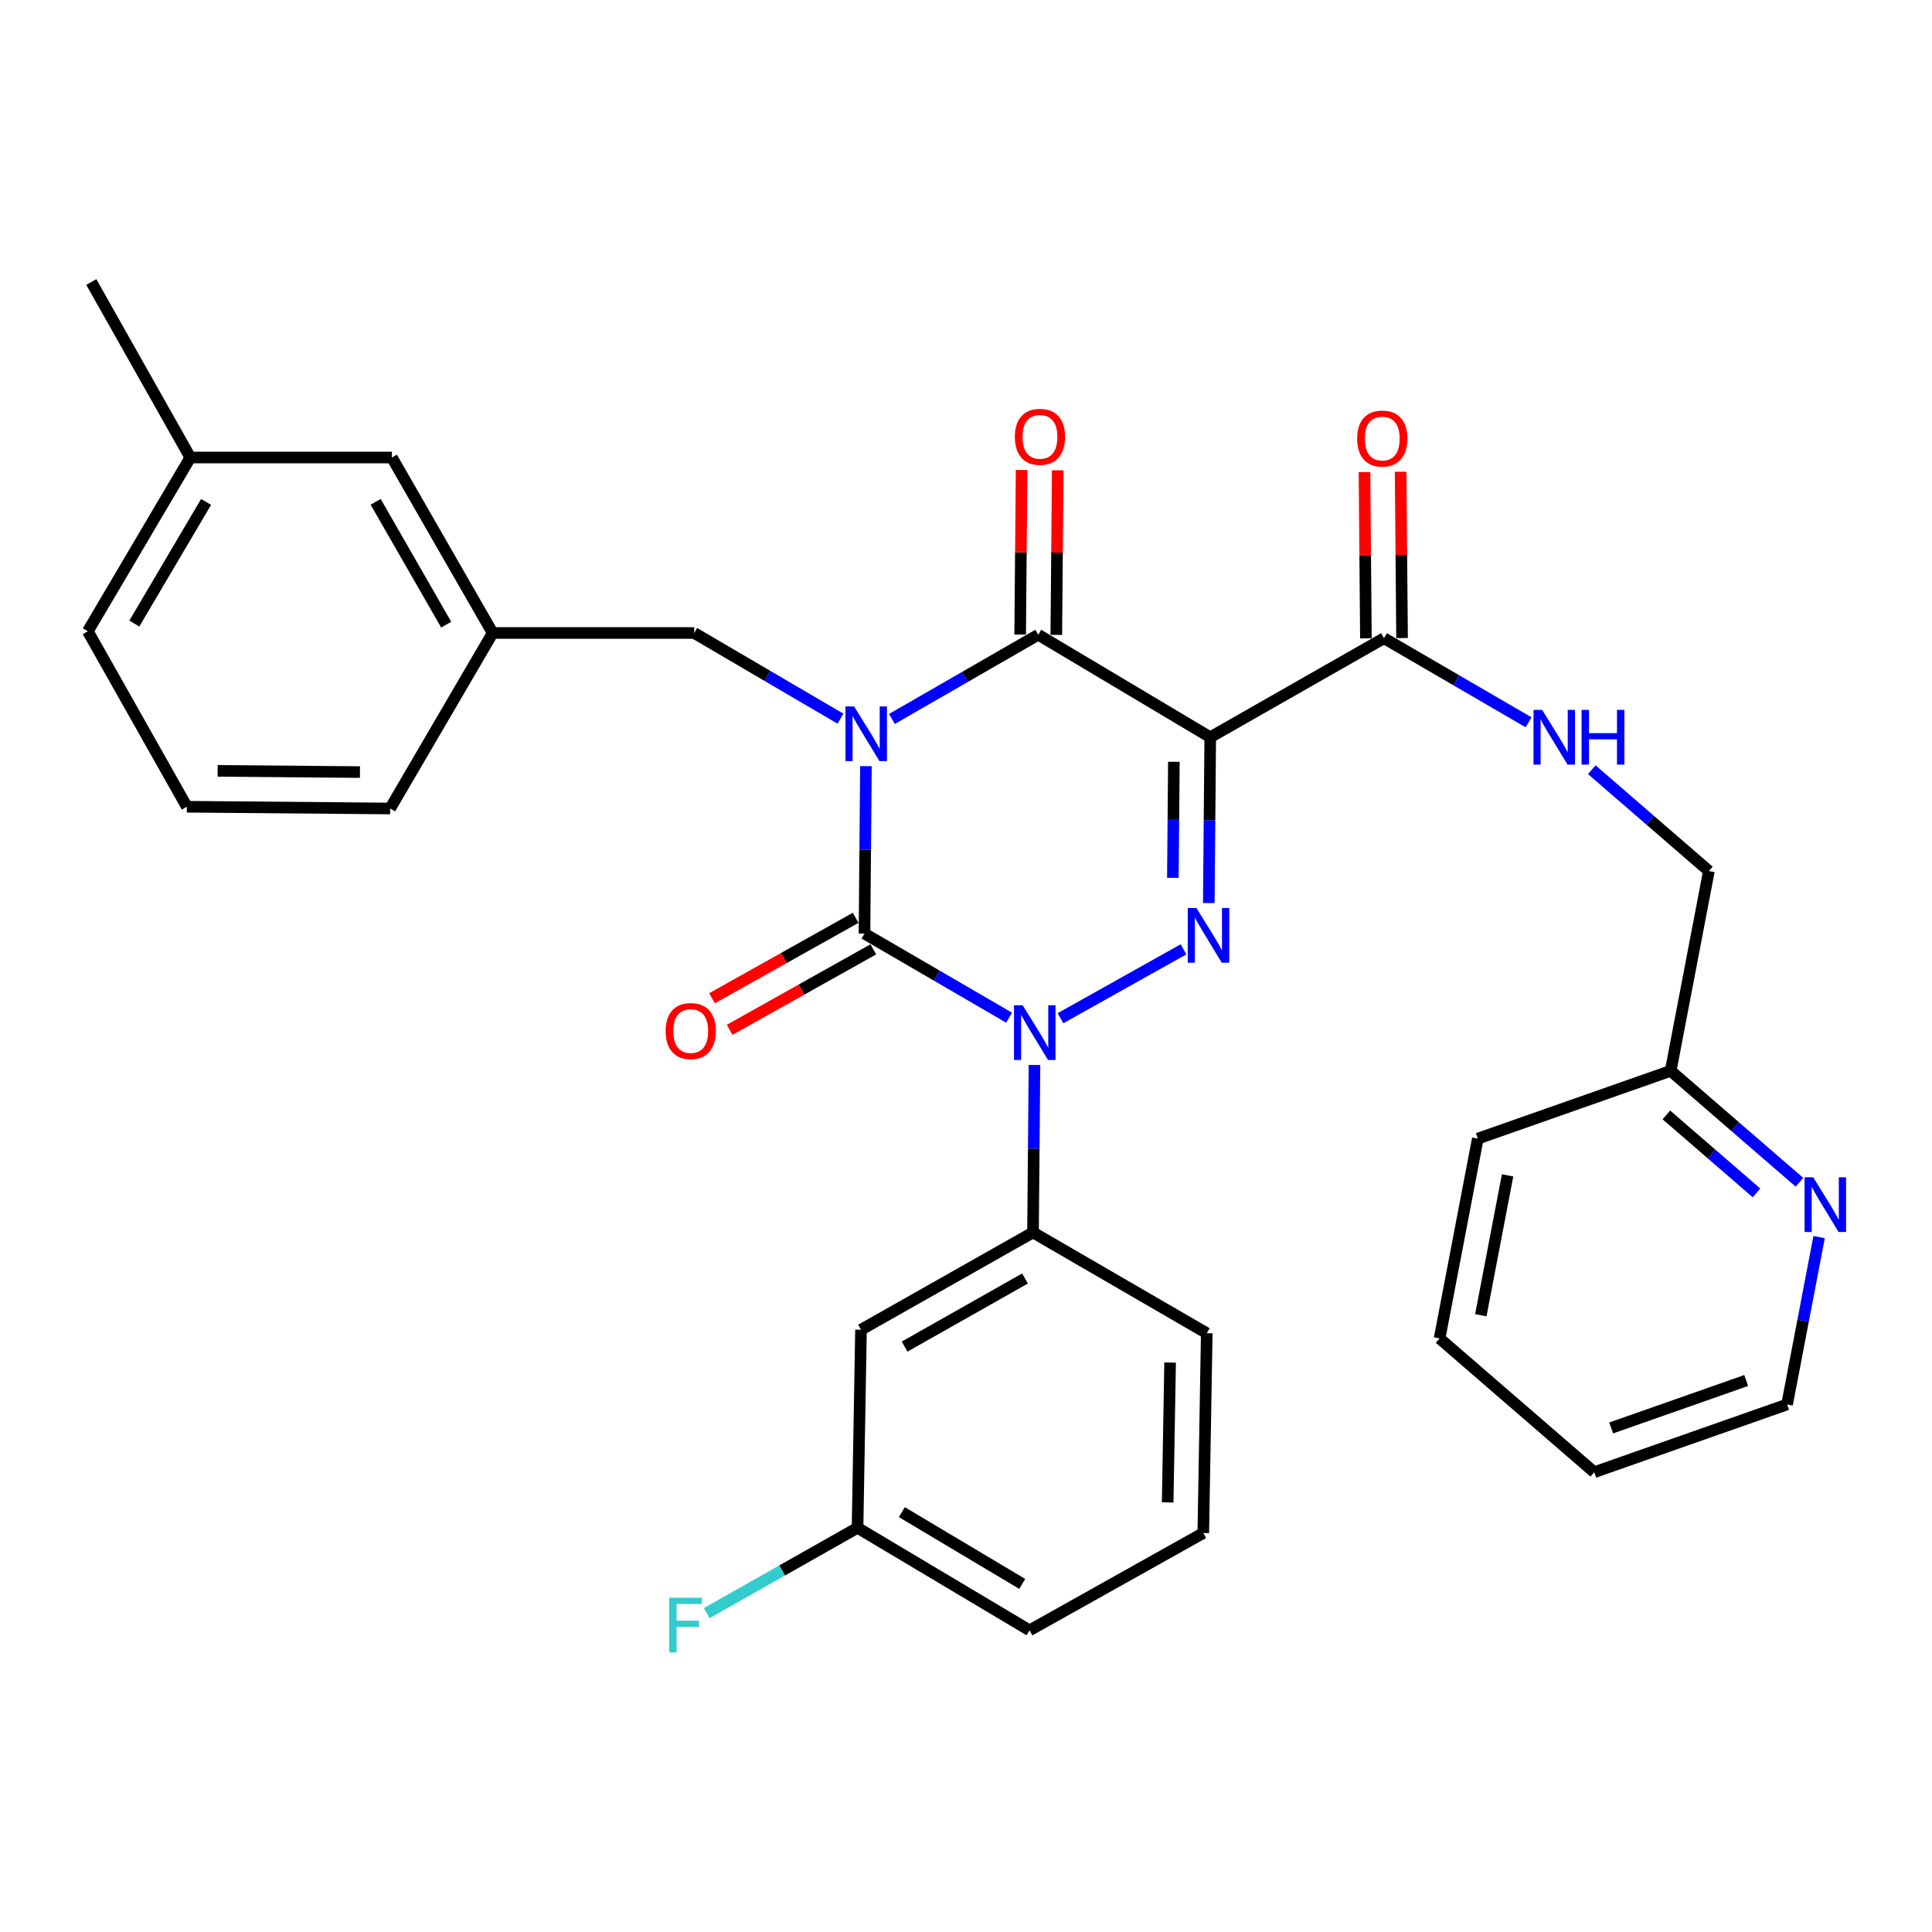 <?xml version='1.0' encoding='iso-8859-1'?>
<svg version='1.1' baseProfile='full'
              xmlns='http://www.w3.org/2000/svg'
                      xmlns:rdkit='http://www.rdkit.org/xml'
                      xmlns:xlink='http://www.w3.org/1999/xlink'
                  xml:space='preserve'
width='1000px' height='1000px' viewBox='0 0 1000 1000'>
<!-- END OF HEADER -->
<rect style='opacity:1.0;fill:#FFFFFF;stroke:none' width='1000' height='1000' x='0' y='0'> </rect>
<path class='bond-0' d='M 448.204,396.545 L 447.83,439.884' style='fill:none;fill-rule:evenodd;stroke:#0000FF;stroke-width:6px;stroke-linecap:butt;stroke-linejoin:miter;stroke-opacity:1' />
<path class='bond-0' d='M 447.83,439.884 L 447.455,483.223' style='fill:none;fill-rule:evenodd;stroke:#000000;stroke-width:6px;stroke-linecap:butt;stroke-linejoin:miter;stroke-opacity:1' />
<path class='bond-1' d='M 461.658,372.138 L 499.523,350.339' style='fill:none;fill-rule:evenodd;stroke:#0000FF;stroke-width:6px;stroke-linecap:butt;stroke-linejoin:miter;stroke-opacity:1' />
<path class='bond-1' d='M 499.523,350.339 L 537.388,328.54' style='fill:none;fill-rule:evenodd;stroke:#000000;stroke-width:6px;stroke-linecap:butt;stroke-linejoin:miter;stroke-opacity:1' />
<path class='bond-2' d='M 435.029,371.996 L 397.175,349.816' style='fill:none;fill-rule:evenodd;stroke:#0000FF;stroke-width:6px;stroke-linecap:butt;stroke-linejoin:miter;stroke-opacity:1' />
<path class='bond-2' d='M 397.175,349.816 L 359.32,327.636' style='fill:none;fill-rule:evenodd;stroke:#000000;stroke-width:6px;stroke-linecap:butt;stroke-linejoin:miter;stroke-opacity:1' />
<path class='bond-3' d='M 447.455,483.223 L 484.878,504.988' style='fill:none;fill-rule:evenodd;stroke:#000000;stroke-width:6px;stroke-linecap:butt;stroke-linejoin:miter;stroke-opacity:1' />
<path class='bond-3' d='M 484.878,504.988 L 522.301,526.754' style='fill:none;fill-rule:evenodd;stroke:#0000FF;stroke-width:6px;stroke-linecap:butt;stroke-linejoin:miter;stroke-opacity:1' />
<path class='bond-4' d='M 442.885,475.062 L 405.707,495.883' style='fill:none;fill-rule:evenodd;stroke:#000000;stroke-width:6px;stroke-linecap:butt;stroke-linejoin:miter;stroke-opacity:1' />
<path class='bond-4' d='M 405.707,495.883 L 368.529,516.704' style='fill:none;fill-rule:evenodd;stroke:#FF0000;stroke-width:6px;stroke-linecap:butt;stroke-linejoin:miter;stroke-opacity:1' />
<path class='bond-4' d='M 452.026,491.384 L 414.848,512.205' style='fill:none;fill-rule:evenodd;stroke:#000000;stroke-width:6px;stroke-linecap:butt;stroke-linejoin:miter;stroke-opacity:1' />
<path class='bond-4' d='M 414.848,512.205 L 377.67,533.026' style='fill:none;fill-rule:evenodd;stroke:#FF0000;stroke-width:6px;stroke-linecap:butt;stroke-linejoin:miter;stroke-opacity:1' />
<path class='bond-5' d='M 535.444,551.228 L 535.065,594.567' style='fill:none;fill-rule:evenodd;stroke:#0000FF;stroke-width:6px;stroke-linecap:butt;stroke-linejoin:miter;stroke-opacity:1' />
<path class='bond-5' d='M 535.065,594.567 L 534.686,637.906' style='fill:none;fill-rule:evenodd;stroke:#000000;stroke-width:6px;stroke-linecap:butt;stroke-linejoin:miter;stroke-opacity:1' />
<path class='bond-6' d='M 548.907,527.026 L 612.588,491.37' style='fill:none;fill-rule:evenodd;stroke:#0000FF;stroke-width:6px;stroke-linecap:butt;stroke-linejoin:miter;stroke-opacity:1' />
<path class='bond-7' d='M 625.669,467.404 L 626.043,424.501' style='fill:none;fill-rule:evenodd;stroke:#0000FF;stroke-width:6px;stroke-linecap:butt;stroke-linejoin:miter;stroke-opacity:1' />
<path class='bond-7' d='M 626.043,424.501 L 626.417,381.598' style='fill:none;fill-rule:evenodd;stroke:#000000;stroke-width:6px;stroke-linecap:butt;stroke-linejoin:miter;stroke-opacity:1' />
<path class='bond-7' d='M 607.074,454.37 L 607.336,424.338' style='fill:none;fill-rule:evenodd;stroke:#0000FF;stroke-width:6px;stroke-linecap:butt;stroke-linejoin:miter;stroke-opacity:1' />
<path class='bond-7' d='M 607.336,424.338 L 607.597,394.306' style='fill:none;fill-rule:evenodd;stroke:#000000;stroke-width:6px;stroke-linecap:butt;stroke-linejoin:miter;stroke-opacity:1' />
<path class='bond-8' d='M 626.417,381.598 L 716.35,330.338' style='fill:none;fill-rule:evenodd;stroke:#000000;stroke-width:6px;stroke-linecap:butt;stroke-linejoin:miter;stroke-opacity:1' />
<path class='bond-9' d='M 626.417,381.598 L 537.388,328.54' style='fill:none;fill-rule:evenodd;stroke:#000000;stroke-width:6px;stroke-linecap:butt;stroke-linejoin:miter;stroke-opacity:1' />
<path class='bond-10' d='M 546.742,328.622 L 547.113,286.024' style='fill:none;fill-rule:evenodd;stroke:#000000;stroke-width:6px;stroke-linecap:butt;stroke-linejoin:miter;stroke-opacity:1' />
<path class='bond-10' d='M 547.113,286.024 L 547.484,243.426' style='fill:none;fill-rule:evenodd;stroke:#FF0000;stroke-width:6px;stroke-linecap:butt;stroke-linejoin:miter;stroke-opacity:1' />
<path class='bond-10' d='M 528.035,328.459 L 528.406,285.861' style='fill:none;fill-rule:evenodd;stroke:#000000;stroke-width:6px;stroke-linecap:butt;stroke-linejoin:miter;stroke-opacity:1' />
<path class='bond-10' d='M 528.406,285.861 L 528.777,243.263' style='fill:none;fill-rule:evenodd;stroke:#FF0000;stroke-width:6px;stroke-linecap:butt;stroke-linejoin:miter;stroke-opacity:1' />
<path class='bond-11' d='M 825.167,762.012 L 924.994,726.945' style='fill:none;fill-rule:evenodd;stroke:#000000;stroke-width:6px;stroke-linecap:butt;stroke-linejoin:miter;stroke-opacity:1' />
<path class='bond-11' d='M 833.941,739.101 L 903.82,714.554' style='fill:none;fill-rule:evenodd;stroke:#000000;stroke-width:6px;stroke-linecap:butt;stroke-linejoin:miter;stroke-opacity:1' />
<path class='bond-12' d='M 825.167,762.012 L 745.128,692.772' style='fill:none;fill-rule:evenodd;stroke:#000000;stroke-width:6px;stroke-linecap:butt;stroke-linejoin:miter;stroke-opacity:1' />
<path class='bond-13' d='M 725.703,330.257 L 725.331,287.219' style='fill:none;fill-rule:evenodd;stroke:#000000;stroke-width:6px;stroke-linecap:butt;stroke-linejoin:miter;stroke-opacity:1' />
<path class='bond-13' d='M 725.331,287.219 L 724.959,244.18' style='fill:none;fill-rule:evenodd;stroke:#FF0000;stroke-width:6px;stroke-linecap:butt;stroke-linejoin:miter;stroke-opacity:1' />
<path class='bond-13' d='M 706.996,330.419 L 706.624,287.38' style='fill:none;fill-rule:evenodd;stroke:#000000;stroke-width:6px;stroke-linecap:butt;stroke-linejoin:miter;stroke-opacity:1' />
<path class='bond-13' d='M 706.624,287.38 L 706.252,244.342' style='fill:none;fill-rule:evenodd;stroke:#FF0000;stroke-width:6px;stroke-linecap:butt;stroke-linejoin:miter;stroke-opacity:1' />
<path class='bond-14' d='M 716.35,330.338 L 753.773,352.104' style='fill:none;fill-rule:evenodd;stroke:#000000;stroke-width:6px;stroke-linecap:butt;stroke-linejoin:miter;stroke-opacity:1' />
<path class='bond-14' d='M 753.773,352.104 L 791.195,373.869' style='fill:none;fill-rule:evenodd;stroke:#0000FF;stroke-width:6px;stroke-linecap:butt;stroke-linejoin:miter;stroke-opacity:1' />
<path class='bond-15' d='M 823.908,398.404 L 854.216,424.626' style='fill:none;fill-rule:evenodd;stroke:#0000FF;stroke-width:6px;stroke-linecap:butt;stroke-linejoin:miter;stroke-opacity:1' />
<path class='bond-15' d='M 854.216,424.626 L 884.523,450.848' style='fill:none;fill-rule:evenodd;stroke:#000000;stroke-width:6px;stroke-linecap:butt;stroke-linejoin:miter;stroke-opacity:1' />
<path class='bond-16' d='M 924.994,726.945 L 933.282,683.63' style='fill:none;fill-rule:evenodd;stroke:#000000;stroke-width:6px;stroke-linecap:butt;stroke-linejoin:miter;stroke-opacity:1' />
<path class='bond-16' d='M 933.282,683.63 L 941.57,640.314' style='fill:none;fill-rule:evenodd;stroke:#0000FF;stroke-width:6px;stroke-linecap:butt;stroke-linejoin:miter;stroke-opacity:1' />
<path class='bond-17' d='M 931.397,611.94 L 898.071,583.106' style='fill:none;fill-rule:evenodd;stroke:#0000FF;stroke-width:6px;stroke-linecap:butt;stroke-linejoin:miter;stroke-opacity:1' />
<path class='bond-17' d='M 898.071,583.106 L 864.744,554.271' style='fill:none;fill-rule:evenodd;stroke:#000000;stroke-width:6px;stroke-linecap:butt;stroke-linejoin:miter;stroke-opacity:1' />
<path class='bond-17' d='M 909.159,617.437 L 885.83,597.253' style='fill:none;fill-rule:evenodd;stroke:#0000FF;stroke-width:6px;stroke-linecap:butt;stroke-linejoin:miter;stroke-opacity:1' />
<path class='bond-17' d='M 885.83,597.253 L 862.502,577.069' style='fill:none;fill-rule:evenodd;stroke:#000000;stroke-width:6px;stroke-linecap:butt;stroke-linejoin:miter;stroke-opacity:1' />
<path class='bond-18' d='M 202.84,236.809 L 255.003,327.636' style='fill:none;fill-rule:evenodd;stroke:#000000;stroke-width:6px;stroke-linecap:butt;stroke-linejoin:miter;stroke-opacity:1' />
<path class='bond-18' d='M 194.441,259.75 L 230.956,323.329' style='fill:none;fill-rule:evenodd;stroke:#000000;stroke-width:6px;stroke-linecap:butt;stroke-linejoin:miter;stroke-opacity:1' />
<path class='bond-19' d='M 202.84,236.809 L 98.512,236.809' style='fill:none;fill-rule:evenodd;stroke:#000000;stroke-width:6px;stroke-linecap:butt;stroke-linejoin:miter;stroke-opacity:1' />
<path class='bond-20' d='M 359.32,327.636 L 255.003,327.636' style='fill:none;fill-rule:evenodd;stroke:#000000;stroke-width:6px;stroke-linecap:butt;stroke-linejoin:miter;stroke-opacity:1' />
<path class='bond-21' d='M 255.003,327.636 L 201.935,418.473' style='fill:none;fill-rule:evenodd;stroke:#000000;stroke-width:6px;stroke-linecap:butt;stroke-linejoin:miter;stroke-opacity:1' />
<path class='bond-22' d='M 443.859,790.791 L 532.888,843.859' style='fill:none;fill-rule:evenodd;stroke:#000000;stroke-width:6px;stroke-linecap:butt;stroke-linejoin:miter;stroke-opacity:1' />
<path class='bond-22' d='M 466.792,782.681 L 529.112,819.829' style='fill:none;fill-rule:evenodd;stroke:#000000;stroke-width:6px;stroke-linecap:butt;stroke-linejoin:miter;stroke-opacity:1' />
<path class='bond-23' d='M 443.859,790.791 L 445.657,688.272' style='fill:none;fill-rule:evenodd;stroke:#000000;stroke-width:6px;stroke-linecap:butt;stroke-linejoin:miter;stroke-opacity:1' />
<path class='bond-24' d='M 443.859,790.791 L 404.828,812.869' style='fill:none;fill-rule:evenodd;stroke:#000000;stroke-width:6px;stroke-linecap:butt;stroke-linejoin:miter;stroke-opacity:1' />
<path class='bond-24' d='M 404.828,812.869 L 365.798,834.947' style='fill:none;fill-rule:evenodd;stroke:#33CCCC;stroke-width:6px;stroke-linecap:butt;stroke-linejoin:miter;stroke-opacity:1' />
<path class='bond-25' d='M 532.888,843.859 L 622.821,793.493' style='fill:none;fill-rule:evenodd;stroke:#000000;stroke-width:6px;stroke-linecap:butt;stroke-linejoin:miter;stroke-opacity:1' />
<path class='bond-26' d='M 622.821,793.493 L 624.619,690.07' style='fill:none;fill-rule:evenodd;stroke:#000000;stroke-width:6px;stroke-linecap:butt;stroke-linejoin:miter;stroke-opacity:1' />
<path class='bond-26' d='M 604.385,777.654 L 605.644,705.258' style='fill:none;fill-rule:evenodd;stroke:#000000;stroke-width:6px;stroke-linecap:butt;stroke-linejoin:miter;stroke-opacity:1' />
<path class='bond-27' d='M 624.619,690.07 L 534.686,637.906' style='fill:none;fill-rule:evenodd;stroke:#000000;stroke-width:6px;stroke-linecap:butt;stroke-linejoin:miter;stroke-opacity:1' />
<path class='bond-28' d='M 534.686,637.906 L 445.657,688.272' style='fill:none;fill-rule:evenodd;stroke:#000000;stroke-width:6px;stroke-linecap:butt;stroke-linejoin:miter;stroke-opacity:1' />
<path class='bond-28' d='M 530.543,661.744 L 468.223,697' style='fill:none;fill-rule:evenodd;stroke:#000000;stroke-width:6px;stroke-linecap:butt;stroke-linejoin:miter;stroke-opacity:1' />
<path class='bond-29' d='M 98.512,236.809 L 45.455,326.742' style='fill:none;fill-rule:evenodd;stroke:#000000;stroke-width:6px;stroke-linecap:butt;stroke-linejoin:miter;stroke-opacity:1' />
<path class='bond-29' d='M 106.666,259.805 L 69.526,322.758' style='fill:none;fill-rule:evenodd;stroke:#000000;stroke-width:6px;stroke-linecap:butt;stroke-linejoin:miter;stroke-opacity:1' />
<path class='bond-30' d='M 98.512,236.809 L 47.253,145.972' style='fill:none;fill-rule:evenodd;stroke:#000000;stroke-width:6px;stroke-linecap:butt;stroke-linejoin:miter;stroke-opacity:1' />
<path class='bond-31' d='M 96.714,417.569 L 45.455,326.742' style='fill:none;fill-rule:evenodd;stroke:#000000;stroke-width:6px;stroke-linecap:butt;stroke-linejoin:miter;stroke-opacity:1' />
<path class='bond-32' d='M 96.714,417.569 L 201.935,418.473' style='fill:none;fill-rule:evenodd;stroke:#000000;stroke-width:6px;stroke-linecap:butt;stroke-linejoin:miter;stroke-opacity:1' />
<path class='bond-32' d='M 112.658,398.997 L 186.313,399.63' style='fill:none;fill-rule:evenodd;stroke:#000000;stroke-width:6px;stroke-linecap:butt;stroke-linejoin:miter;stroke-opacity:1' />
<path class='bond-33' d='M 864.744,554.271 L 764.917,589.349' style='fill:none;fill-rule:evenodd;stroke:#000000;stroke-width:6px;stroke-linecap:butt;stroke-linejoin:miter;stroke-opacity:1' />
<path class='bond-34' d='M 864.744,554.271 L 884.523,450.848' style='fill:none;fill-rule:evenodd;stroke:#000000;stroke-width:6px;stroke-linecap:butt;stroke-linejoin:miter;stroke-opacity:1' />
<path class='bond-35' d='M 764.917,589.349 L 745.128,692.772' style='fill:none;fill-rule:evenodd;stroke:#000000;stroke-width:6px;stroke-linecap:butt;stroke-linejoin:miter;stroke-opacity:1' />
<path class='bond-35' d='M 780.323,608.378 L 766.471,680.774' style='fill:none;fill-rule:evenodd;stroke:#000000;stroke-width:6px;stroke-linecap:butt;stroke-linejoin:miter;stroke-opacity:1' />
<path  class='atom-0' d='M 442.089 365.64
L 451.369 380.64
Q 452.289 382.12, 453.769 384.8
Q 455.249 387.48, 455.329 387.64
L 455.329 365.64
L 459.089 365.64
L 459.089 393.96
L 455.209 393.96
L 445.249 377.56
Q 444.089 375.64, 442.849 373.44
Q 441.649 371.24, 441.289 370.56
L 441.289 393.96
L 437.609 393.96
L 437.609 365.64
L 442.089 365.64
' fill='#0000FF'/>
<path  class='atom-2' d='M 529.33 520.323
L 538.61 535.323
Q 539.53 536.803, 541.01 539.483
Q 542.49 542.163, 542.57 542.323
L 542.57 520.323
L 546.33 520.323
L 546.33 548.643
L 542.45 548.643
L 532.49 532.243
Q 531.33 530.323, 530.09 528.123
Q 528.89 525.923, 528.53 525.243
L 528.53 548.643
L 524.85 548.643
L 524.85 520.323
L 529.33 520.323
' fill='#0000FF'/>
<path  class='atom-3' d='M 619.263 469.967
L 628.543 484.967
Q 629.463 486.447, 630.943 489.127
Q 632.423 491.807, 632.503 491.967
L 632.503 469.967
L 636.263 469.967
L 636.263 498.287
L 632.383 498.287
L 622.423 481.887
Q 621.263 479.967, 620.023 477.767
Q 618.823 475.567, 618.463 474.887
L 618.463 498.287
L 614.783 498.287
L 614.783 469.967
L 619.263 469.967
' fill='#0000FF'/>
<path  class='atom-7' d='M 525.282 226.101
Q 525.282 219.301, 528.642 215.501
Q 532.002 211.701, 538.282 211.701
Q 544.562 211.701, 547.922 215.501
Q 551.282 219.301, 551.282 226.101
Q 551.282 232.981, 547.882 236.901
Q 544.482 240.781, 538.282 240.781
Q 532.042 240.781, 528.642 236.901
Q 525.282 233.021, 525.282 226.101
M 538.282 237.581
Q 542.602 237.581, 544.922 234.701
Q 547.282 231.781, 547.282 226.101
Q 547.282 220.541, 544.922 217.741
Q 542.602 214.901, 538.282 214.901
Q 533.962 214.901, 531.602 217.701
Q 529.282 220.501, 529.282 226.101
Q 529.282 231.821, 531.602 234.701
Q 533.962 237.581, 538.282 237.581
' fill='#FF0000'/>
<path  class='atom-8' d='M 344.522 533.669
Q 344.522 526.869, 347.882 523.069
Q 351.242 519.269, 357.522 519.269
Q 363.802 519.269, 367.162 523.069
Q 370.522 526.869, 370.522 533.669
Q 370.522 540.549, 367.122 544.469
Q 363.722 548.349, 357.522 548.349
Q 351.282 548.349, 347.882 544.469
Q 344.522 540.589, 344.522 533.669
M 357.522 545.149
Q 361.842 545.149, 364.162 542.269
Q 366.522 539.349, 366.522 533.669
Q 366.522 528.109, 364.162 525.309
Q 361.842 522.469, 357.522 522.469
Q 353.202 522.469, 350.842 525.269
Q 348.522 528.069, 348.522 533.669
Q 348.522 539.389, 350.842 542.269
Q 353.202 545.149, 357.522 545.149
' fill='#FF0000'/>
<path  class='atom-10' d='M 702.456 226.995
Q 702.456 220.195, 705.816 216.395
Q 709.176 212.595, 715.456 212.595
Q 721.736 212.595, 725.096 216.395
Q 728.456 220.195, 728.456 226.995
Q 728.456 233.875, 725.056 237.795
Q 721.656 241.675, 715.456 241.675
Q 709.216 241.675, 705.816 237.795
Q 702.456 233.915, 702.456 226.995
M 715.456 238.475
Q 719.776 238.475, 722.096 235.595
Q 724.456 232.675, 724.456 226.995
Q 724.456 221.435, 722.096 218.635
Q 719.776 215.795, 715.456 215.795
Q 711.136 215.795, 708.776 218.595
Q 706.456 221.395, 706.456 226.995
Q 706.456 232.715, 708.776 235.595
Q 711.136 238.475, 715.456 238.475
' fill='#FF0000'/>
<path  class='atom-11' d='M 798.224 367.438
L 807.504 382.438
Q 808.424 383.918, 809.904 386.598
Q 811.384 389.278, 811.464 389.438
L 811.464 367.438
L 815.224 367.438
L 815.224 395.758
L 811.344 395.758
L 801.384 379.358
Q 800.224 377.438, 798.984 375.238
Q 797.784 373.038, 797.424 372.358
L 797.424 395.758
L 793.744 395.758
L 793.744 367.438
L 798.224 367.438
' fill='#0000FF'/>
<path  class='atom-11' d='M 818.624 367.438
L 822.464 367.438
L 822.464 379.478
L 836.944 379.478
L 836.944 367.438
L 840.784 367.438
L 840.784 395.758
L 836.944 395.758
L 836.944 382.678
L 822.464 382.678
L 822.464 395.758
L 818.624 395.758
L 818.624 367.438
' fill='#0000FF'/>
<path  class='atom-13' d='M 938.523 609.362
L 947.803 624.362
Q 948.723 625.842, 950.203 628.522
Q 951.683 631.202, 951.763 631.362
L 951.763 609.362
L 955.523 609.362
L 955.523 637.682
L 951.643 637.682
L 941.683 621.282
Q 940.523 619.362, 939.283 617.162
Q 938.083 614.962, 937.723 614.282
L 937.723 637.682
L 934.043 637.682
L 934.043 609.362
L 938.523 609.362
' fill='#0000FF'/>
<path  class='atom-23' d='M 346.4 826.996
L 363.24 826.996
L 363.24 830.236
L 350.2 830.236
L 350.2 838.836
L 361.8 838.836
L 361.8 842.116
L 350.2 842.116
L 350.2 855.316
L 346.4 855.316
L 346.4 826.996
' fill='#33CCCC'/>
</svg>
